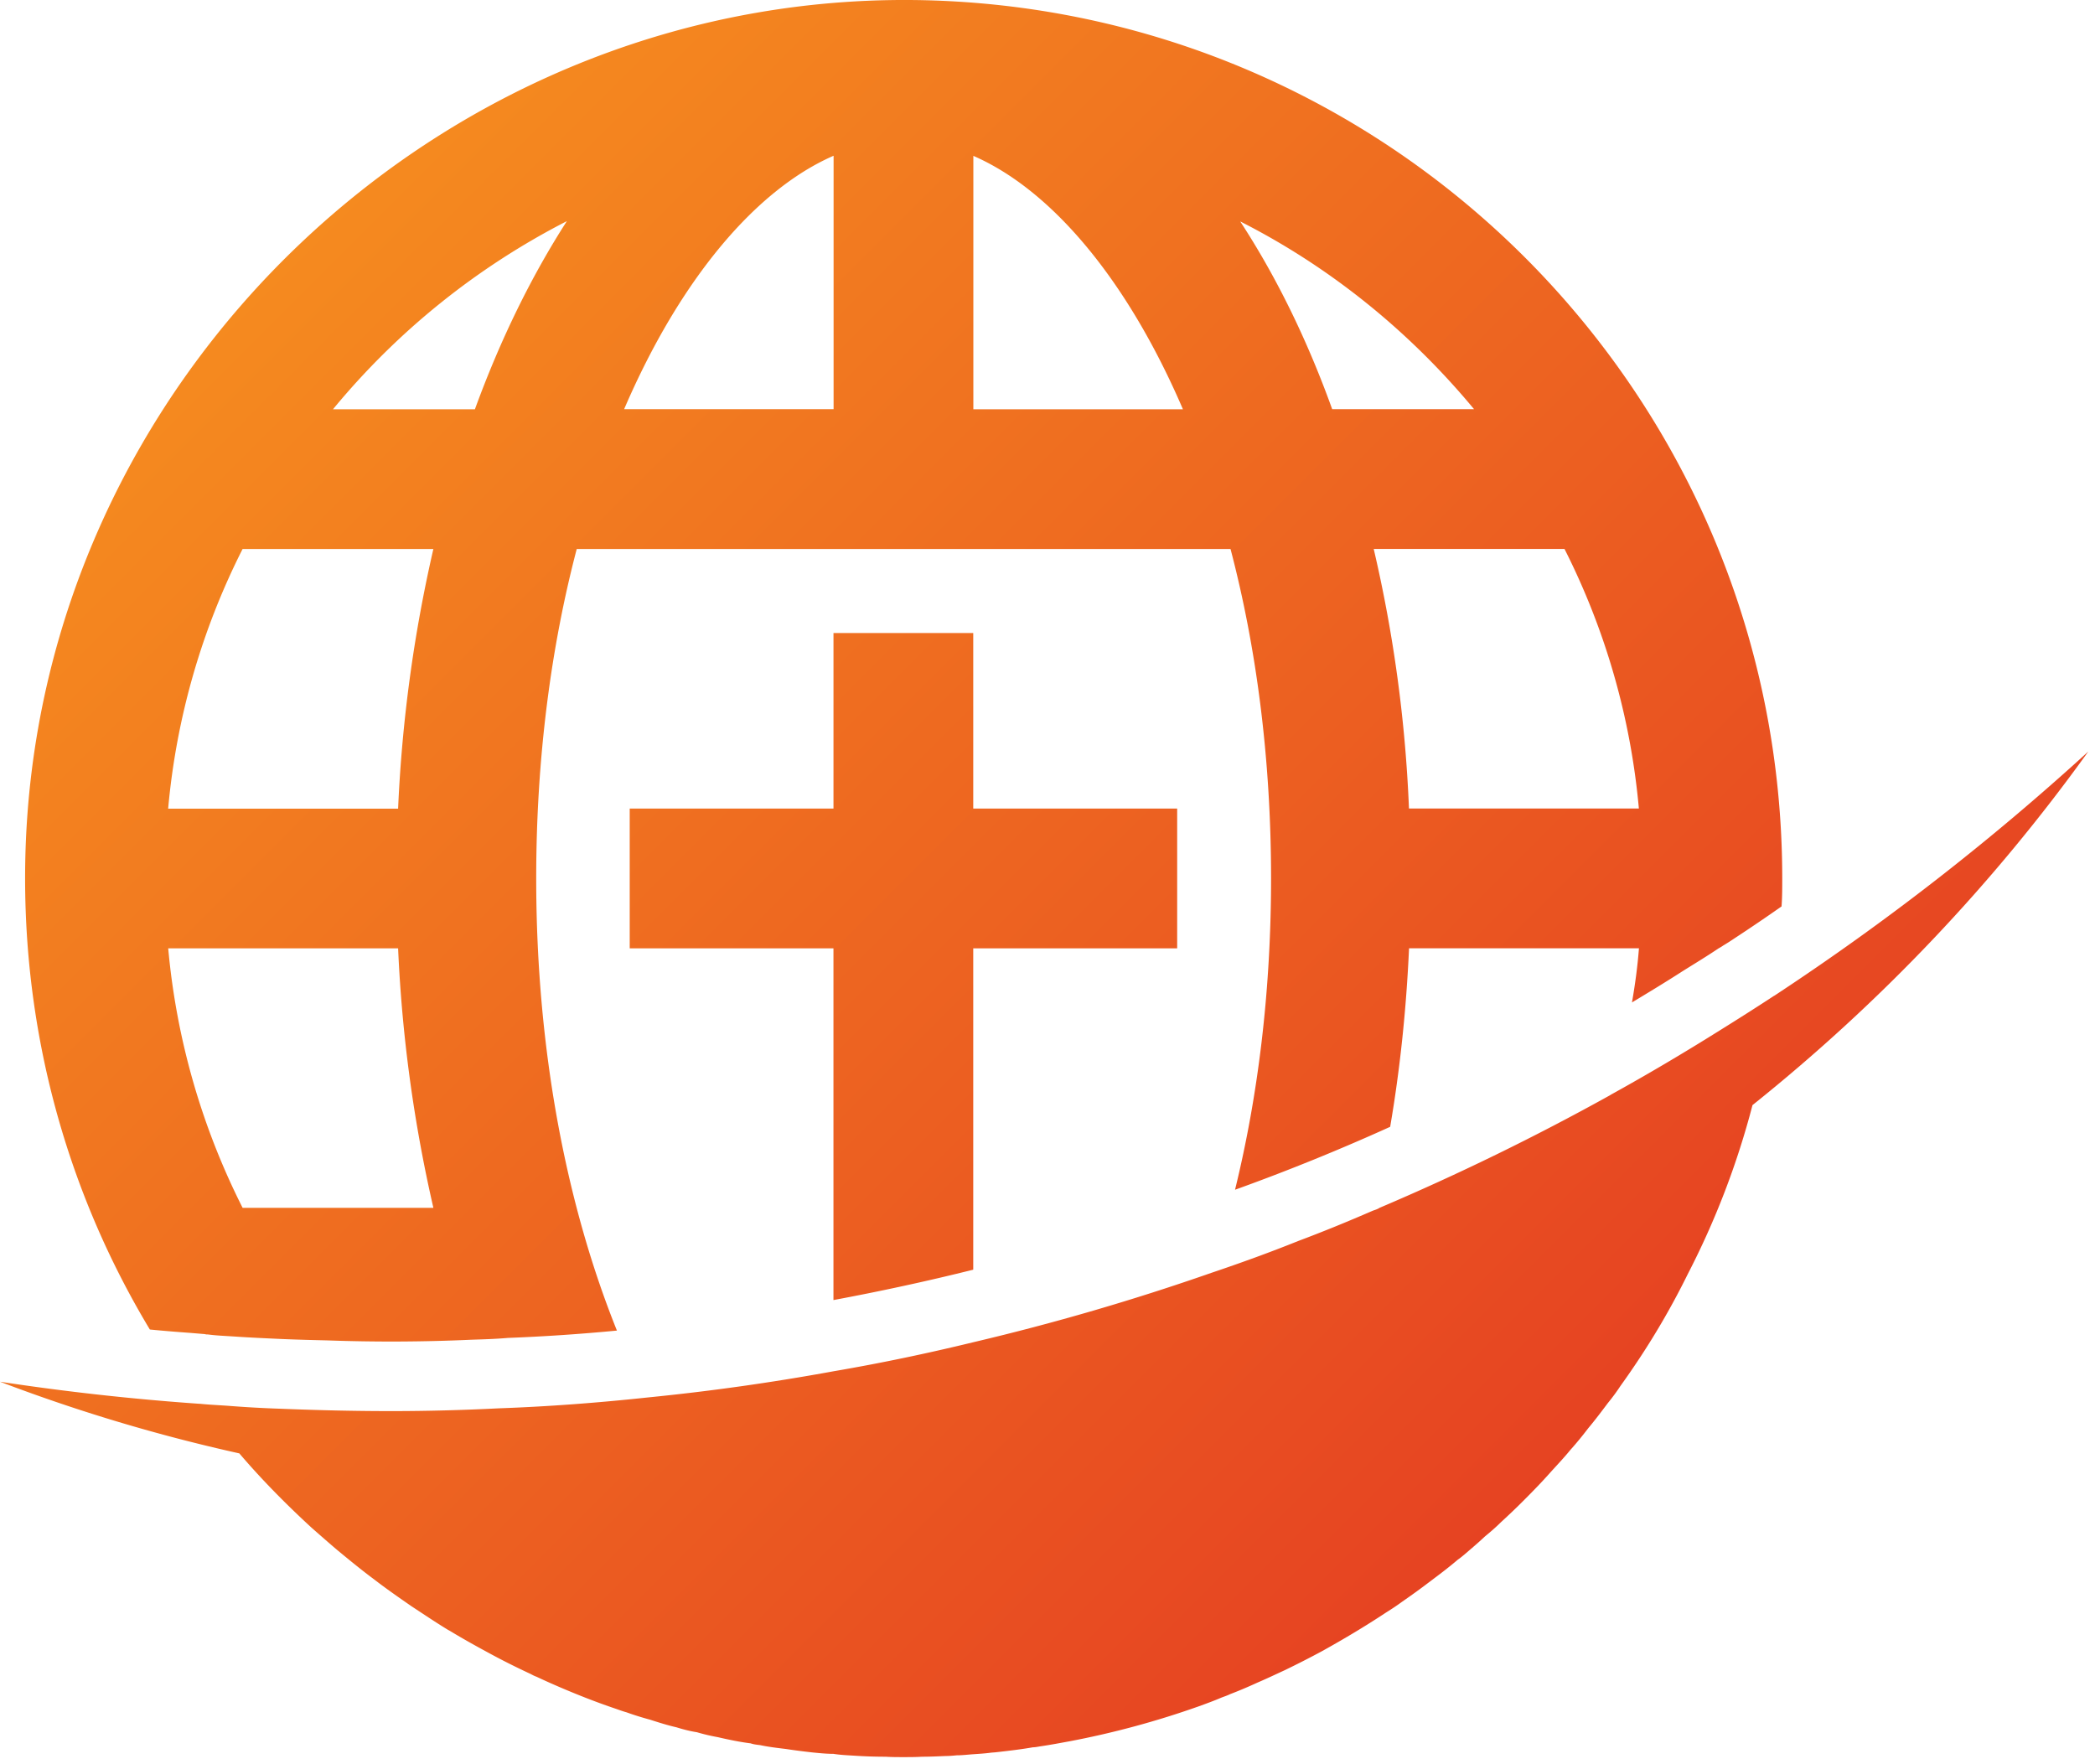 <svg width="76" height="64" viewBox="0 0 76 64" fill="none" xmlns="http://www.w3.org/2000/svg">
    <path d="m6.94 48.356.482.04.064.013h.05c.191.025.382.04.558.05l.418.026c.57.039 1.142.064 1.711.09.595.025 1.141.038 1.649.05a64.65 64.65 0 0 0 5.247-.025c.432-.014.861-.026 1.306-.065 1.319-.05 2.637-.14 3.955-.266-1.775-4.411-2.928-10.014-2.928-16.402 0-4.398.544-8.425 1.47-11.95H44.64c.925 3.522 1.47 7.552 1.47 11.95 0 4.133-.483 7.936-1.307 11.293a76.119 76.119 0 0 0 5.628-2.283c.356-2.078.584-4.245.685-6.477h8.34c-.05.659-.14 1.318-.253 1.965.609-.367 1.217-.735 1.826-1.127.443-.278.886-.545 1.318-.836.05-.026.115-.065.165-.101.152-.09.306-.19.457-.292a64.146 64.146 0 0 0 1.66-1.127c.025-.331.025-.673.025-1.015C64.654 14.654 50.992.619 33.912.019 16.292-.598 1.235 13.646.916 31.272c-.112 6.205 1.548 12.021 4.52 16.958.507.05 1.014.09 1.508.126h-.005zm49.815-28.442a25.994 25.994 0 0 1 2.698 9.415h-8.34a50.256 50.256 0 0 0-1.279-9.415h6.921zm-3.281-5.07h-5.148v-.004c-.912-2.535-2.042-4.83-3.335-6.807 3.273 1.66 6.15 3.996 8.483 6.811zM35.31 5.654c2.827 1.231 5.576 4.476 7.603 9.193H35.31V5.654zm-12.669 9.19c2.03-4.719 4.781-7.966 7.599-9.194v9.194h-7.598zM8.802 43.817a26.075 26.075 0 0 1-2.7-9.415h8.34a52.205 52.205 0 0 0 1.28 9.415H8.799h.003zm3.28-28.973a26.85 26.85 0 0 1 8.482-6.822c-1.281 1.99-2.409 4.285-3.334 6.82v.005h-5.148v-.003zM6.1 29.334A26.005 26.005 0 0 1 8.8 19.917h6.921a52.203 52.203 0 0 0-1.279 9.415v.004h-8.34v-.002zM35.306 46.06V34.402h7.398v-5.07h-7.398v-6.368h-5.07v6.368h-7.392v5.07h7.391v12.76c1.7-.317 3.397-.684 5.07-1.102zm29.052-9.936c-.659.432-1.318.85-1.99 1.268-1.293.81-2.6 1.584-3.93 2.319-.013.014-.025.014-.039.025a88.889 88.889 0 0 1-8.354 4.08c-.075.051-.165.076-.24.102-.9.392-1.8.76-2.712 1.102-1.04.418-2.093.799-3.144 1.153a86.075 86.075 0 0 1-8.646 2.52c-1.674.407-3.36.761-5.07 1.053a82.978 82.978 0 0 1-6.744.95c-1.775.19-3.576.329-5.387.393a77.348 77.348 0 0 1-3.879.101c-1.361 0-2.72-.032-4.083-.087a41.572 41.572 0 0 1-1.85-.104c-.343-.025-.698-.039-1.04-.075h-.026a89.642 89.642 0 0 1-7.224-.8 62.289 62.289 0 0 0 8.682 2.6c.81.95 1.7 1.85 2.625 2.7.317.278.634.558.95.825.432.356.862.71 1.307 1.04.443.342.9.659 1.357.976.444.291.875.583 1.332.861.025.014.05.025.09.05.482.292.964.558 1.458.825.468.253.95.494 1.444.723.076.04.14.076.216.101.457.216.926.418 1.394.609.494.202 1.001.392 1.495.558.14.05.252.09.381.126.278.101.57.19.85.266.317.102.634.203.964.278.241.076.494.14.735.177a7.1 7.1 0 0 0 .748.177c.393.09.8.177 1.204.227.115.04.227.05.342.064.303.065.62.102.937.14.33.051.647.09.976.127.252.025.507.05.748.05.253.04.494.05.735.065.381.025.76.039 1.153.039.216.014.432.014.648.014.227 0 .456 0 .684-.014.291 0 .57-.014.86-.026.127 0 .254-.011.394-.025.202 0 .392-.025.594-.039.202-.014.393-.025.595-.05.09-.014.177-.014.266-.026.444-.05.875-.1 1.307-.176.101 0 .202-.026.305-.04.342-.05.673-.114 1.015-.176a31.69 31.69 0 0 0 4.69-1.268c.277-.1.557-.202.824-.317.1-.039.216-.075.317-.126.33-.126.659-.266.99-.418.328-.14.645-.291.975-.443a33.14 33.14 0 0 0 1.369-.698c.799-.443 1.584-.912 2.333-1.408.202-.126.393-.252.583-.392.33-.228.648-.457.965-.699.355-.266.71-.532 1.051-.824.076-.05.152-.115.228-.177.252-.216.507-.431.748-.659.202-.165.393-.33.584-.519.291-.266.583-.544.86-.824.331-.33.648-.66.951-1.001.241-.267.483-.52.71-.8.227-.252.443-.518.647-.785.253-.303.483-.608.71-.911.165-.202.317-.407.457-.62.227-.317.457-.648.673-.976a27.998 27.998 0 0 0 1.775-3.093 29.561 29.561 0 0 0 2.344-6.122 65 65 0 0 0 12.182-12.827 91.264 91.264 0 0 1-11.394 8.861h-.005z" fill="url(#ywbr8xg0na)"/>
    <defs>
        <linearGradient id="ywbr8xg0na" x1="54.445" y1="55.264" x2="9.445" y2="10.263" gradientUnits="userSpaceOnUse">
            <stop stop-color="#E64322"/>
            <stop offset="1" stop-color="#F58A1F"/>
        </linearGradient>
    </defs>
</svg>

